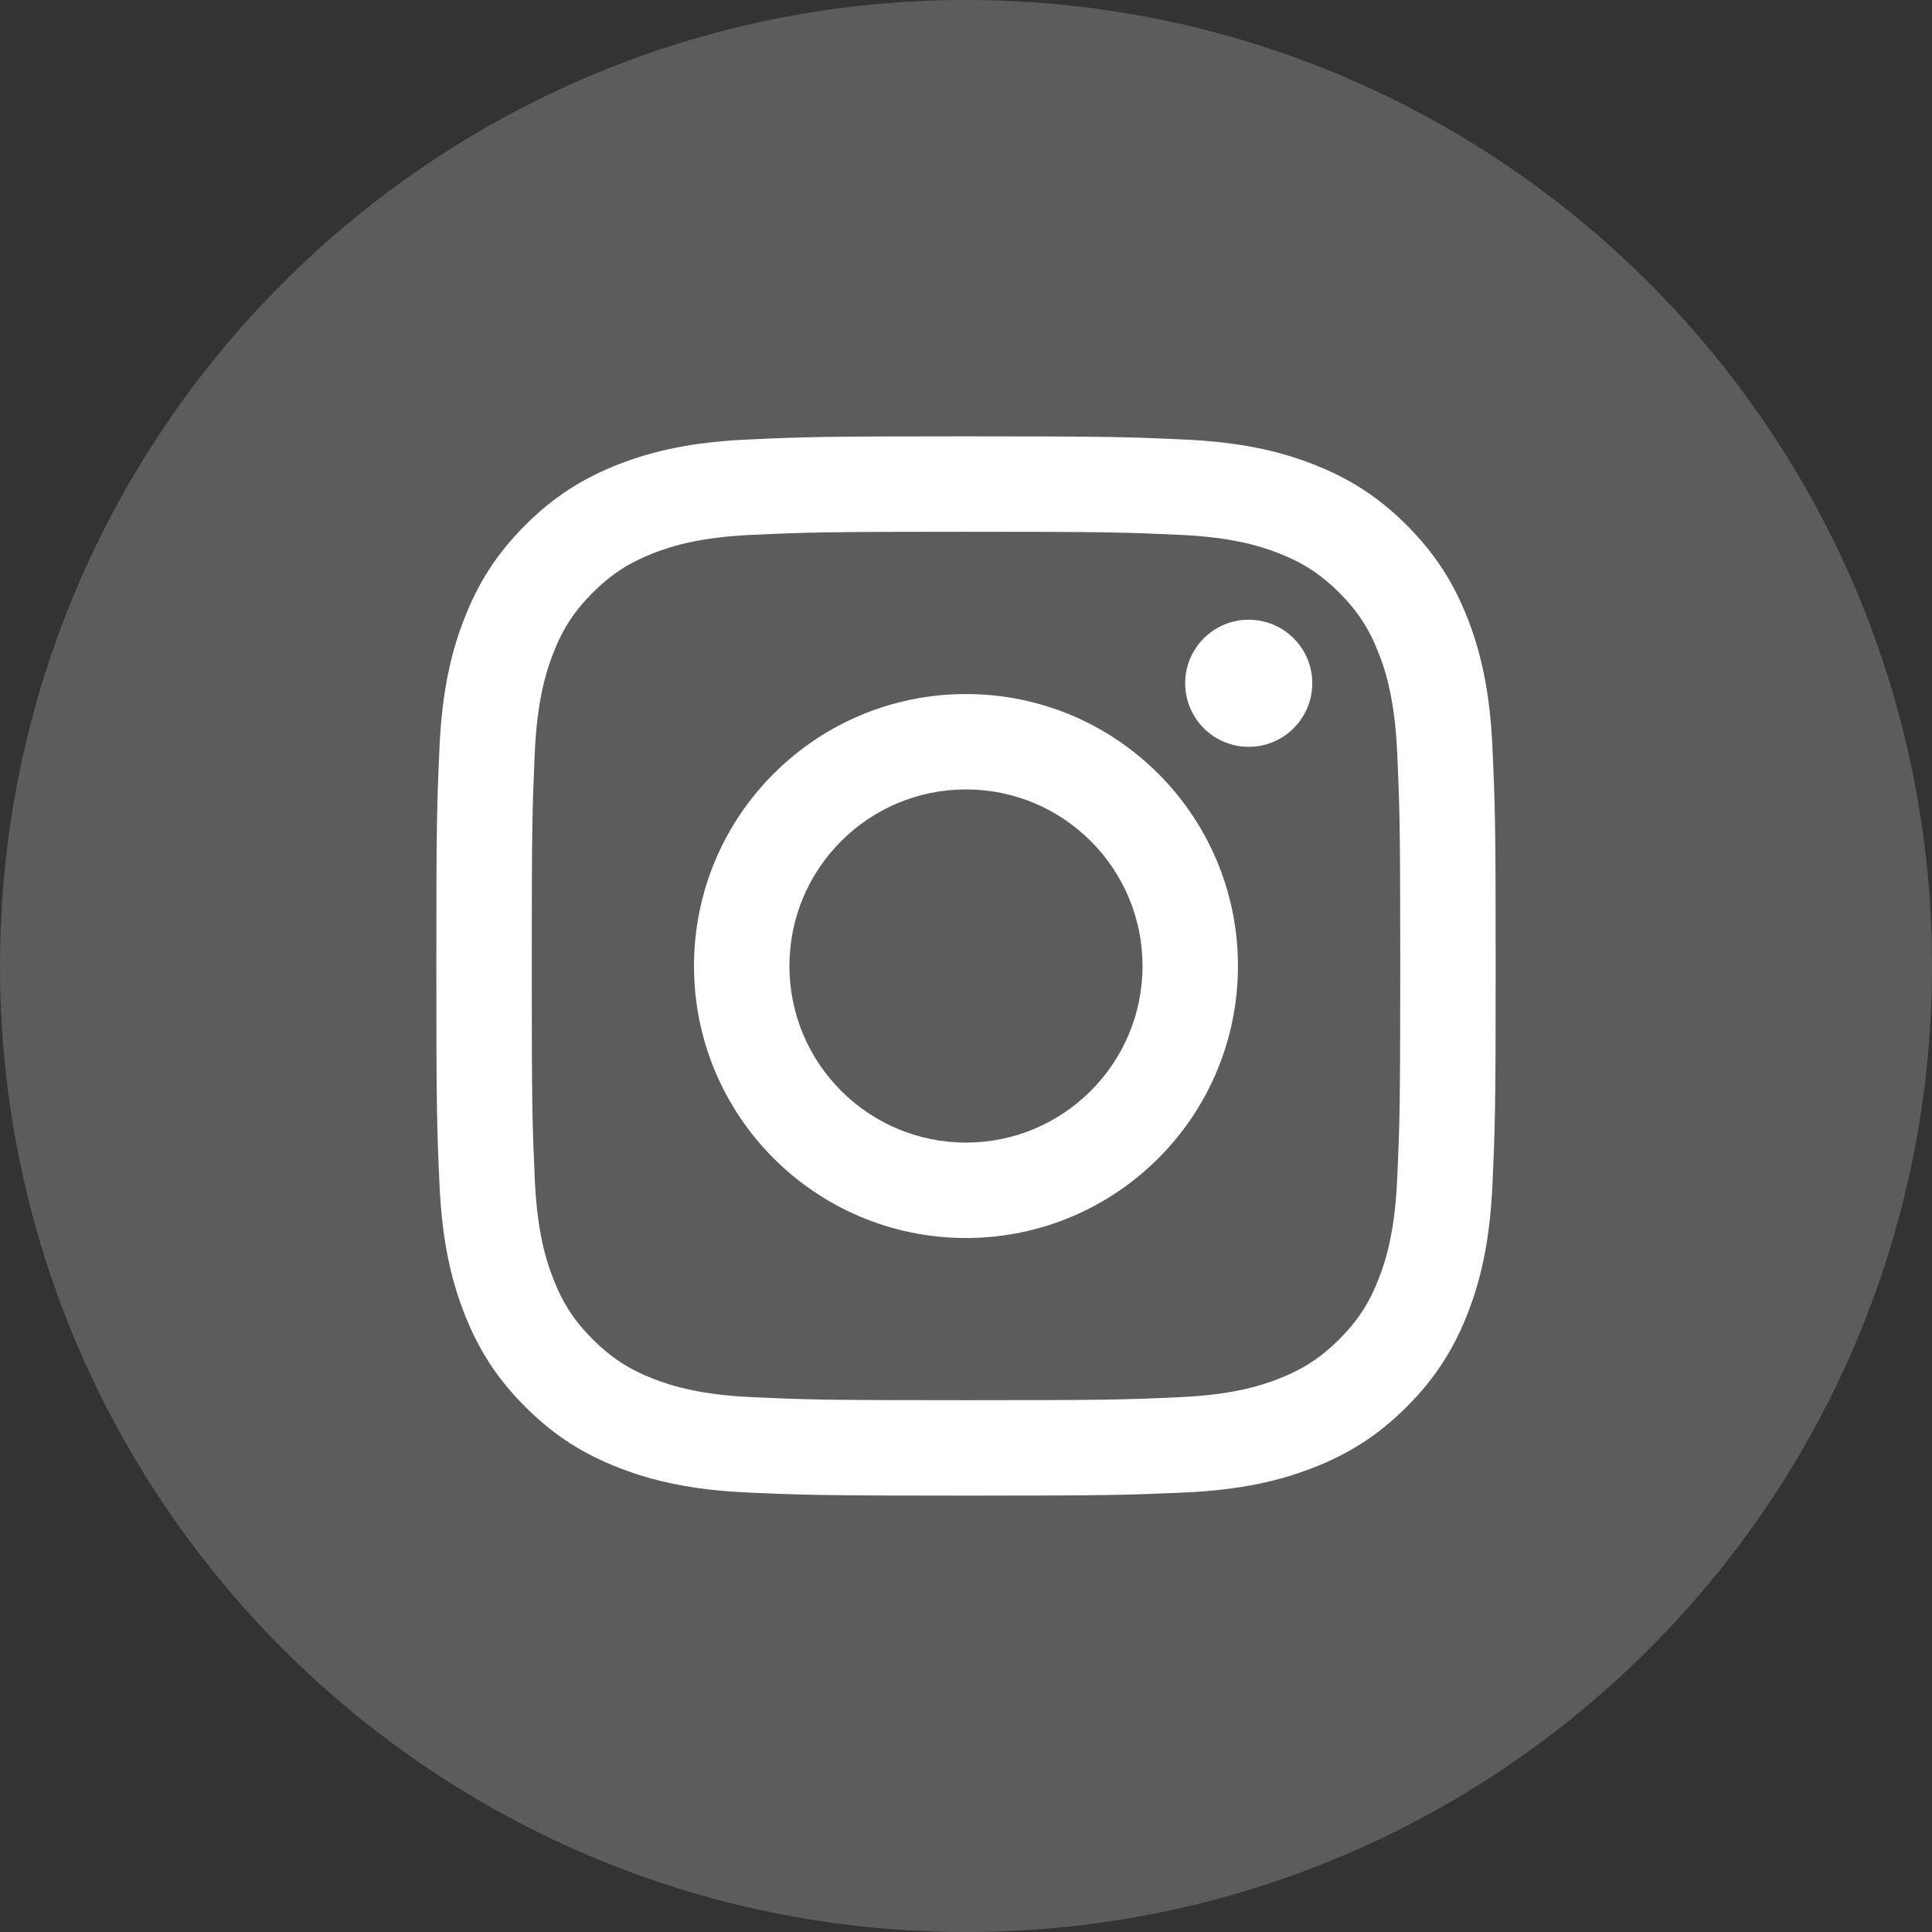 <?xml version="1.0" encoding="UTF-8" standalone="no"?><!DOCTYPE svg PUBLIC "-//W3C//DTD SVG 1.1//EN" "http://www.w3.org/Graphics/SVG/1.1/DTD/svg11.dtd"><svg width="100%" height="100%" viewBox="0 0 38 38" version="1.1" xmlns="http://www.w3.org/2000/svg" xmlns:xlink="http://www.w3.org/1999/xlink" xml:space="preserve" xmlns:serif="http://www.serif.com/" style="fill-rule:evenodd;clip-rule:evenodd;stroke-linejoin:round;stroke-miterlimit:2;"><rect x="0" y="0" width="38" height="38" fill="#333333" stroke="none"/><rect id="instagram" x="0" y="0" width="38" height="38" style="fill:none;"/><clipPath id="_clip1"><rect x="0" y="0" width="38" height="38"/></clipPath><g clip-path="url(#_clip1)"><g><path d="M19,38c-10.494,0 -19,-8.507 -19,-19c0,-10.494 8.506,-19 19,-19c10.493,0 19,8.506 19,19c0,10.493 -8.507,19 -19,19" style="fill:#fff;fill-opacity:0.2;fill-rule:nonzero;"/><path d="M19,8.582c-2.83,0 -3.184,0.012 -4.296,0.063c-1.109,0.051 -1.866,0.227 -2.529,0.484c-0.684,0.267 -1.266,0.622 -1.845,1.201c-0.579,0.58 -0.935,1.161 -1.201,1.846c-0.258,0.663 -0.434,1.42 -0.485,2.529c-0.05,1.111 -0.062,1.466 -0.062,4.295c0,2.83 0.012,3.184 0.062,4.295c0.051,1.11 0.227,1.866 0.485,2.529c0.266,0.685 0.622,1.266 1.201,1.845c0.579,0.579 1.161,0.936 1.845,1.201c0.663,0.258 1.42,0.435 2.529,0.486c1.112,0.049 1.466,0.061 4.296,0.061c2.829,0 3.183,-0.012 4.295,-0.061c1.109,-0.051 1.866,-0.228 2.529,-0.486c0.684,-0.265 1.266,-0.622 1.845,-1.201c0.579,-0.579 0.935,-1.16 1.202,-1.845c0.257,-0.663 0.433,-1.419 0.484,-2.529c0.05,-1.111 0.063,-1.465 0.063,-4.295c0,-2.829 -0.013,-3.184 -0.063,-4.295c-0.051,-1.109 -0.227,-1.866 -0.484,-2.529c-0.267,-0.685 -0.623,-1.266 -1.202,-1.846c-0.579,-0.579 -1.161,-0.934 -1.845,-1.201c-0.663,-0.257 -1.42,-0.433 -2.529,-0.484c-1.112,-0.051 -1.466,-0.063 -4.295,-0.063m0,1.877c2.781,0 3.111,0.011 4.209,0.061c1.016,0.046 1.567,0.216 1.935,0.359c0.486,0.189 0.833,0.415 1.198,0.779c0.364,0.364 0.59,0.712 0.778,1.198c0.143,0.366 0.313,0.919 0.36,1.934c0.05,1.099 0.061,1.428 0.061,4.21c0,2.782 -0.011,3.111 -0.061,4.209c-0.047,1.016 -0.217,1.568 -0.36,1.935c-0.188,0.487 -0.414,0.833 -0.778,1.198c-0.365,0.364 -0.712,0.589 -1.198,0.779c-0.368,0.143 -0.919,0.313 -1.935,0.359c-1.098,0.051 -1.427,0.06 -4.209,0.06c-2.782,0 -3.112,-0.009 -4.21,-0.06c-1.015,-0.046 -1.567,-0.216 -1.935,-0.359c-0.486,-0.19 -0.832,-0.415 -1.198,-0.779c-0.364,-0.365 -0.59,-0.711 -0.778,-1.198c-0.143,-0.367 -0.313,-0.919 -0.36,-1.935c-0.049,-1.098 -0.06,-1.427 -0.06,-4.209c0,-2.782 0.011,-3.111 0.06,-4.21c0.047,-1.015 0.217,-1.568 0.36,-1.934c0.188,-0.486 0.414,-0.834 0.778,-1.198c0.366,-0.364 0.712,-0.59 1.198,-0.779c0.368,-0.143 0.92,-0.313 1.935,-0.359c1.098,-0.05 1.428,-0.061 4.21,-0.061" style="fill:#fff;fill-rule:nonzero;"/><path d="M19,22.473c-1.918,0 -3.473,-1.556 -3.473,-3.473c0,-1.918 1.555,-3.473 3.473,-3.473c1.917,0 3.472,1.555 3.472,3.473c0,1.917 -1.555,3.473 -3.472,3.473m0,-8.822c-2.955,0 -5.35,2.395 -5.35,5.349c0,2.955 2.395,5.35 5.35,5.35c2.954,0 5.349,-2.395 5.349,-5.35c0,-2.954 -2.395,-5.349 -5.349,-5.349" style="fill:#fff;fill-rule:nonzero;"/><path d="M25.811,13.439c0,0.69 -0.56,1.25 -1.25,1.25c-0.691,0 -1.25,-0.56 -1.25,-1.25c0,-0.69 0.559,-1.25 1.25,-1.25c0.69,0 1.25,0.56 1.25,1.25" style="fill:#fff;fill-rule:nonzero;"/></g></g></svg>